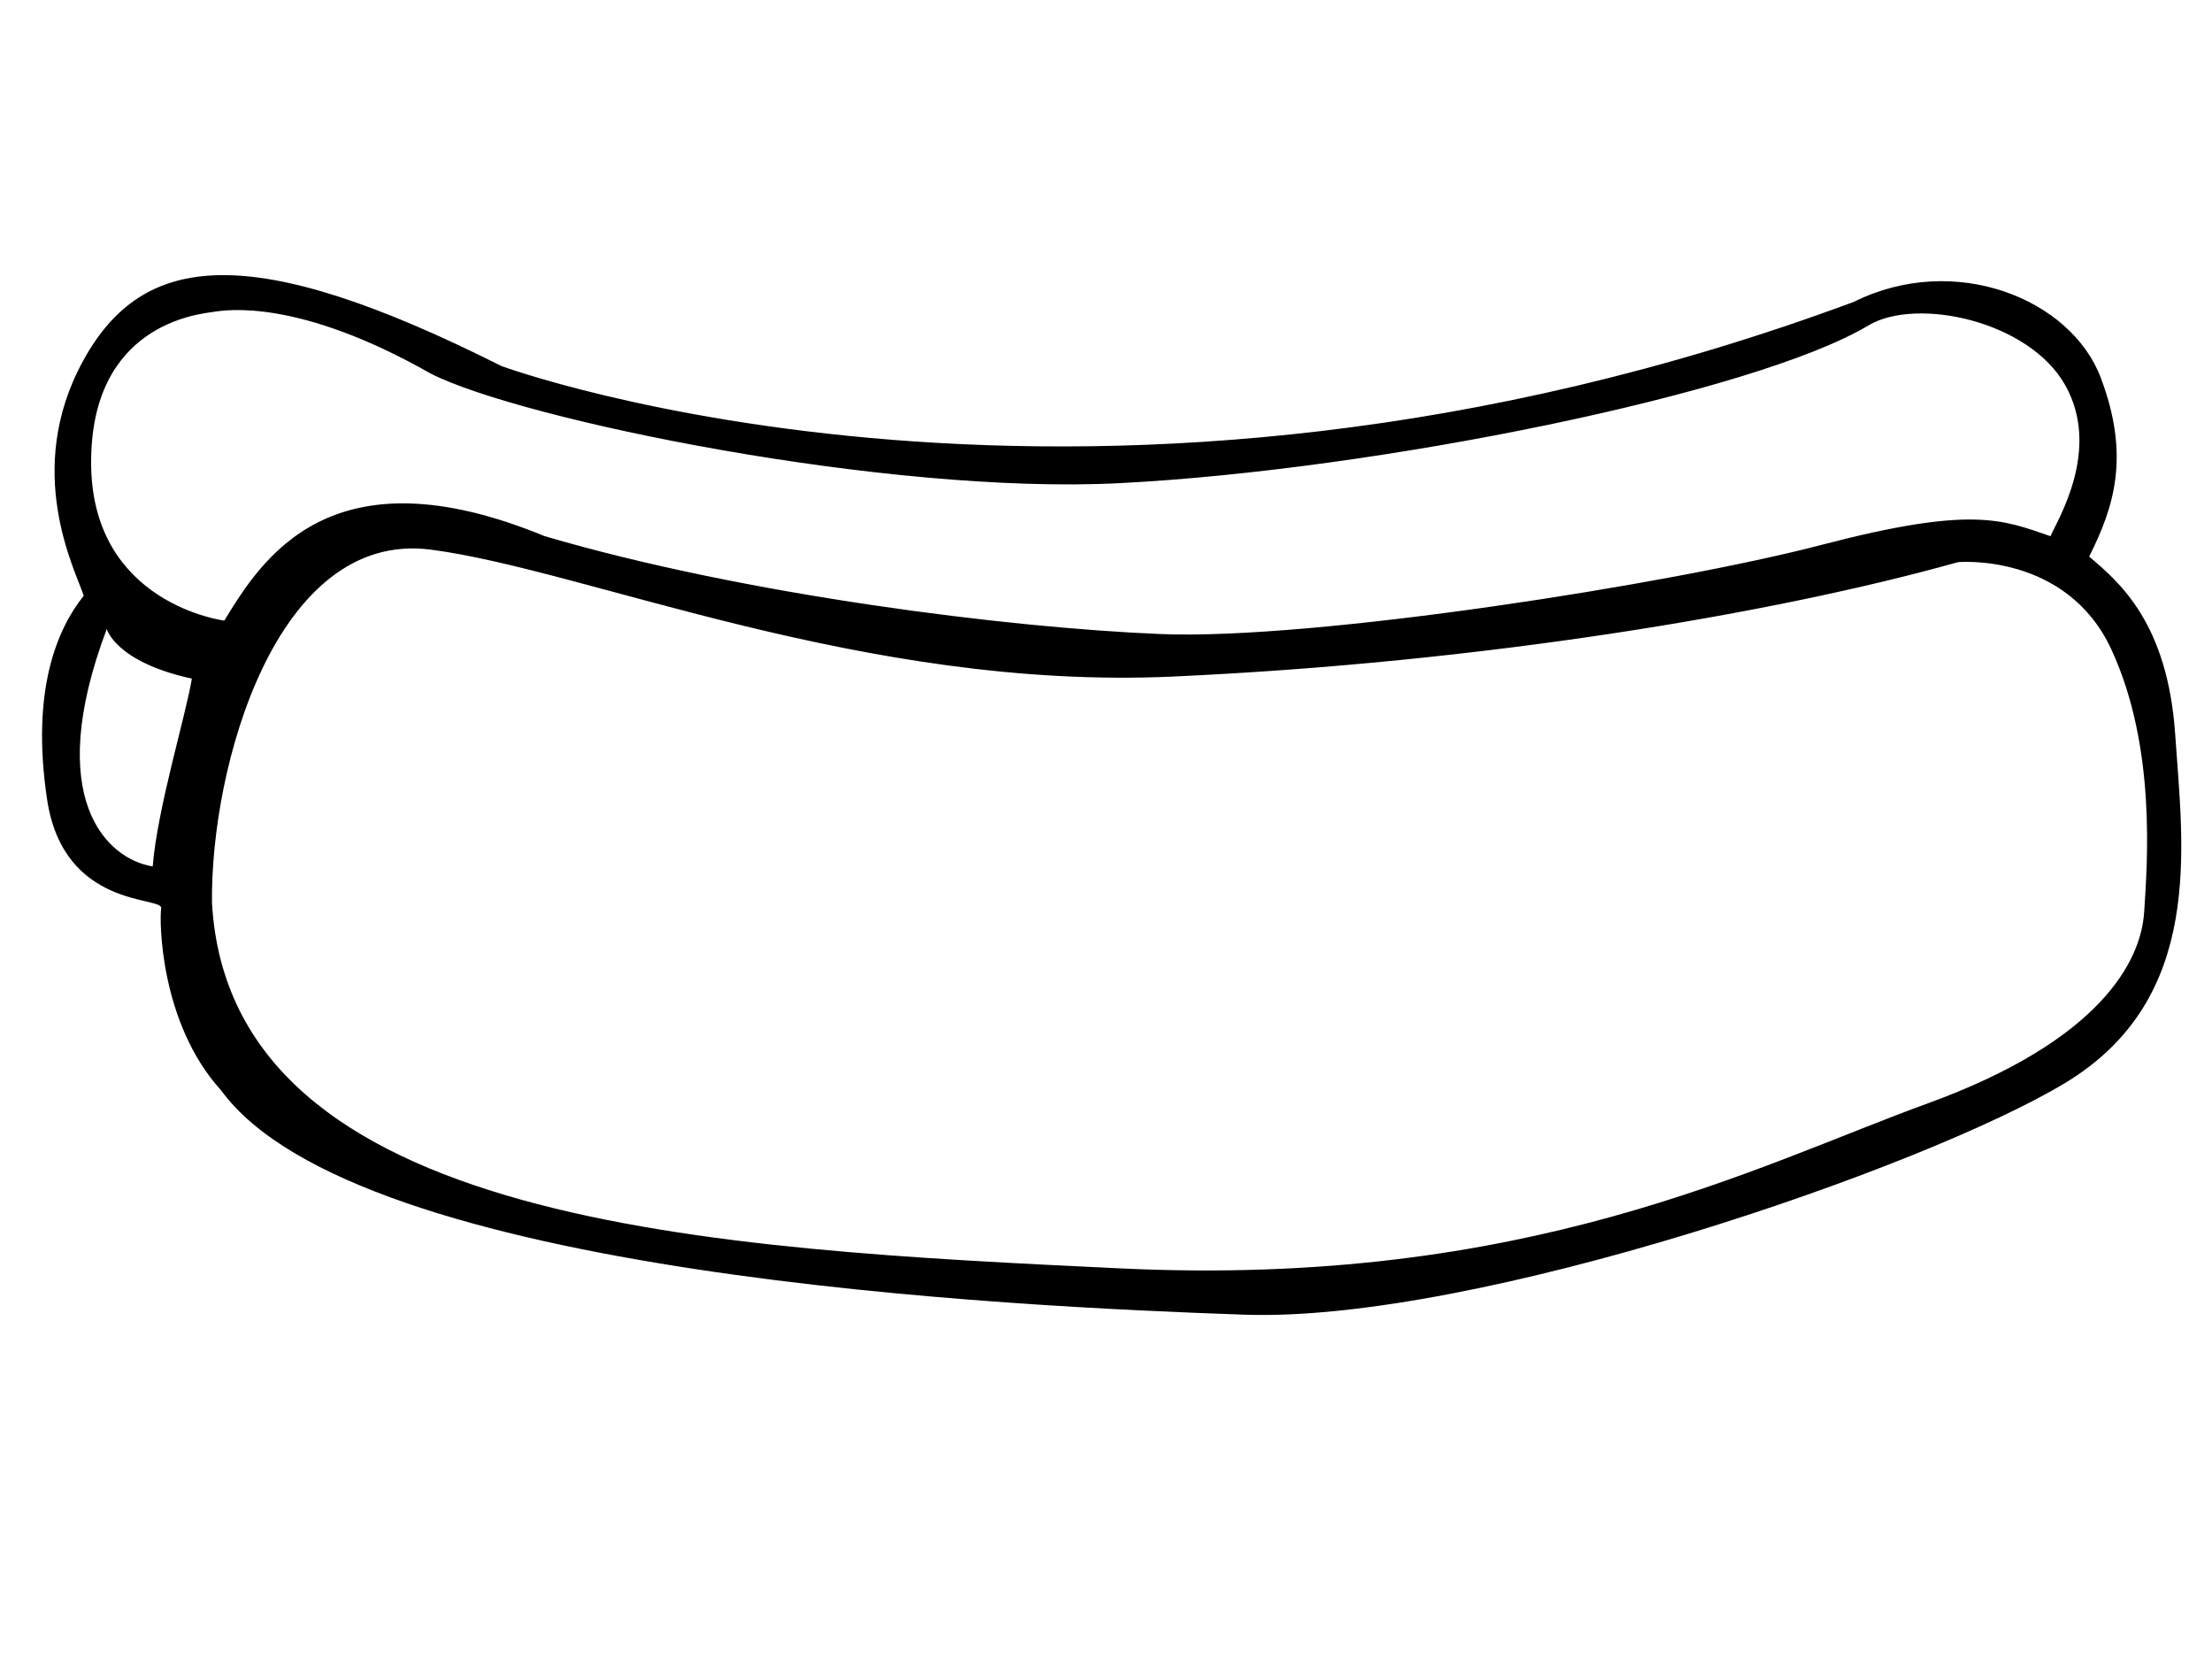 <?xml version="1.0"?><svg width="640" height="480" xmlns="http://www.w3.org/2000/svg">
 <title>HYPOTHESIS</title>
 <g>
  <title>Layer 1</title>
  <g transform="rotate(9.027 321.355,219.007) " id="Outline">
   <path d="m624.538,164.34c-7.261,-31.724 -22.995,-41.123 -32.679,-46.999c4.843,-15.274 7.263,-30.548 -4.841,-51.697s-47.426,-29.312 -73.99,-10.4c-204.542,115.186 -383.507,79.723 -383.507,79.723c-77.459,-24.674 -107.717,-16.449 -119.82,17.623c-12.103,34.074 7.263,59.923 10.893,66.971c-6.051,10.574 -10.893,29.374 -1.21,59.923s37.522,22.325 37.522,25.85c0,3.524 4.841,32.899 25.416,49.346c47.201,46.999 236.01,25.85 302.576,17.625s187.597,-72.847 223.907,-103.395c36.309,-30.548 22.996,-72.847 15.734,-104.571zm-571.95,129.443c-13.282,0 -34.533,-14.183 -23.908,-65.759c0,0 3.985,9.026 26.564,10.315c0,10.315 -3.985,38.682 -2.656,55.444zm-35.861,-112.178c-6.641,-39.971 23.908,-47.708 27.892,-48.997s23.908,-7.736 65.082,7.736c27.892,9.026 135.755,14.007 201.886,0c73.051,-15.473 177.536,-54.584 206.756,-79.083c12.396,-10.315 45.601,-8.596 58.883,8.166s3.985,38.682 2.656,43.839c-14.61,-2.579 -23.908,-5.158 -65.082,12.894s-140.789,50.286 -184.619,55.444s-120.866,7.736 -180.635,0c-65.082,-15.473 -79.692,19.341 -87.661,38.682c0,0 -38.518,1.289 -45.159,-38.682zm553.857,99.284c-46.487,25.788 -106.256,70.917 -223.137,83.811s-256.342,28.367 -276.265,-63.18c-6.641,-38.682 1.328,-109.599 46.487,-110.888s130.163,20.63 217.824,2.579s168.681,-45.129 219.152,-68.338c0,0 30.548,-7.736 47.815,18.052s19.923,59.312 21.251,73.496s-6.641,38.682 -53.128,64.47z"/>
  </g>
 </g>
</svg>